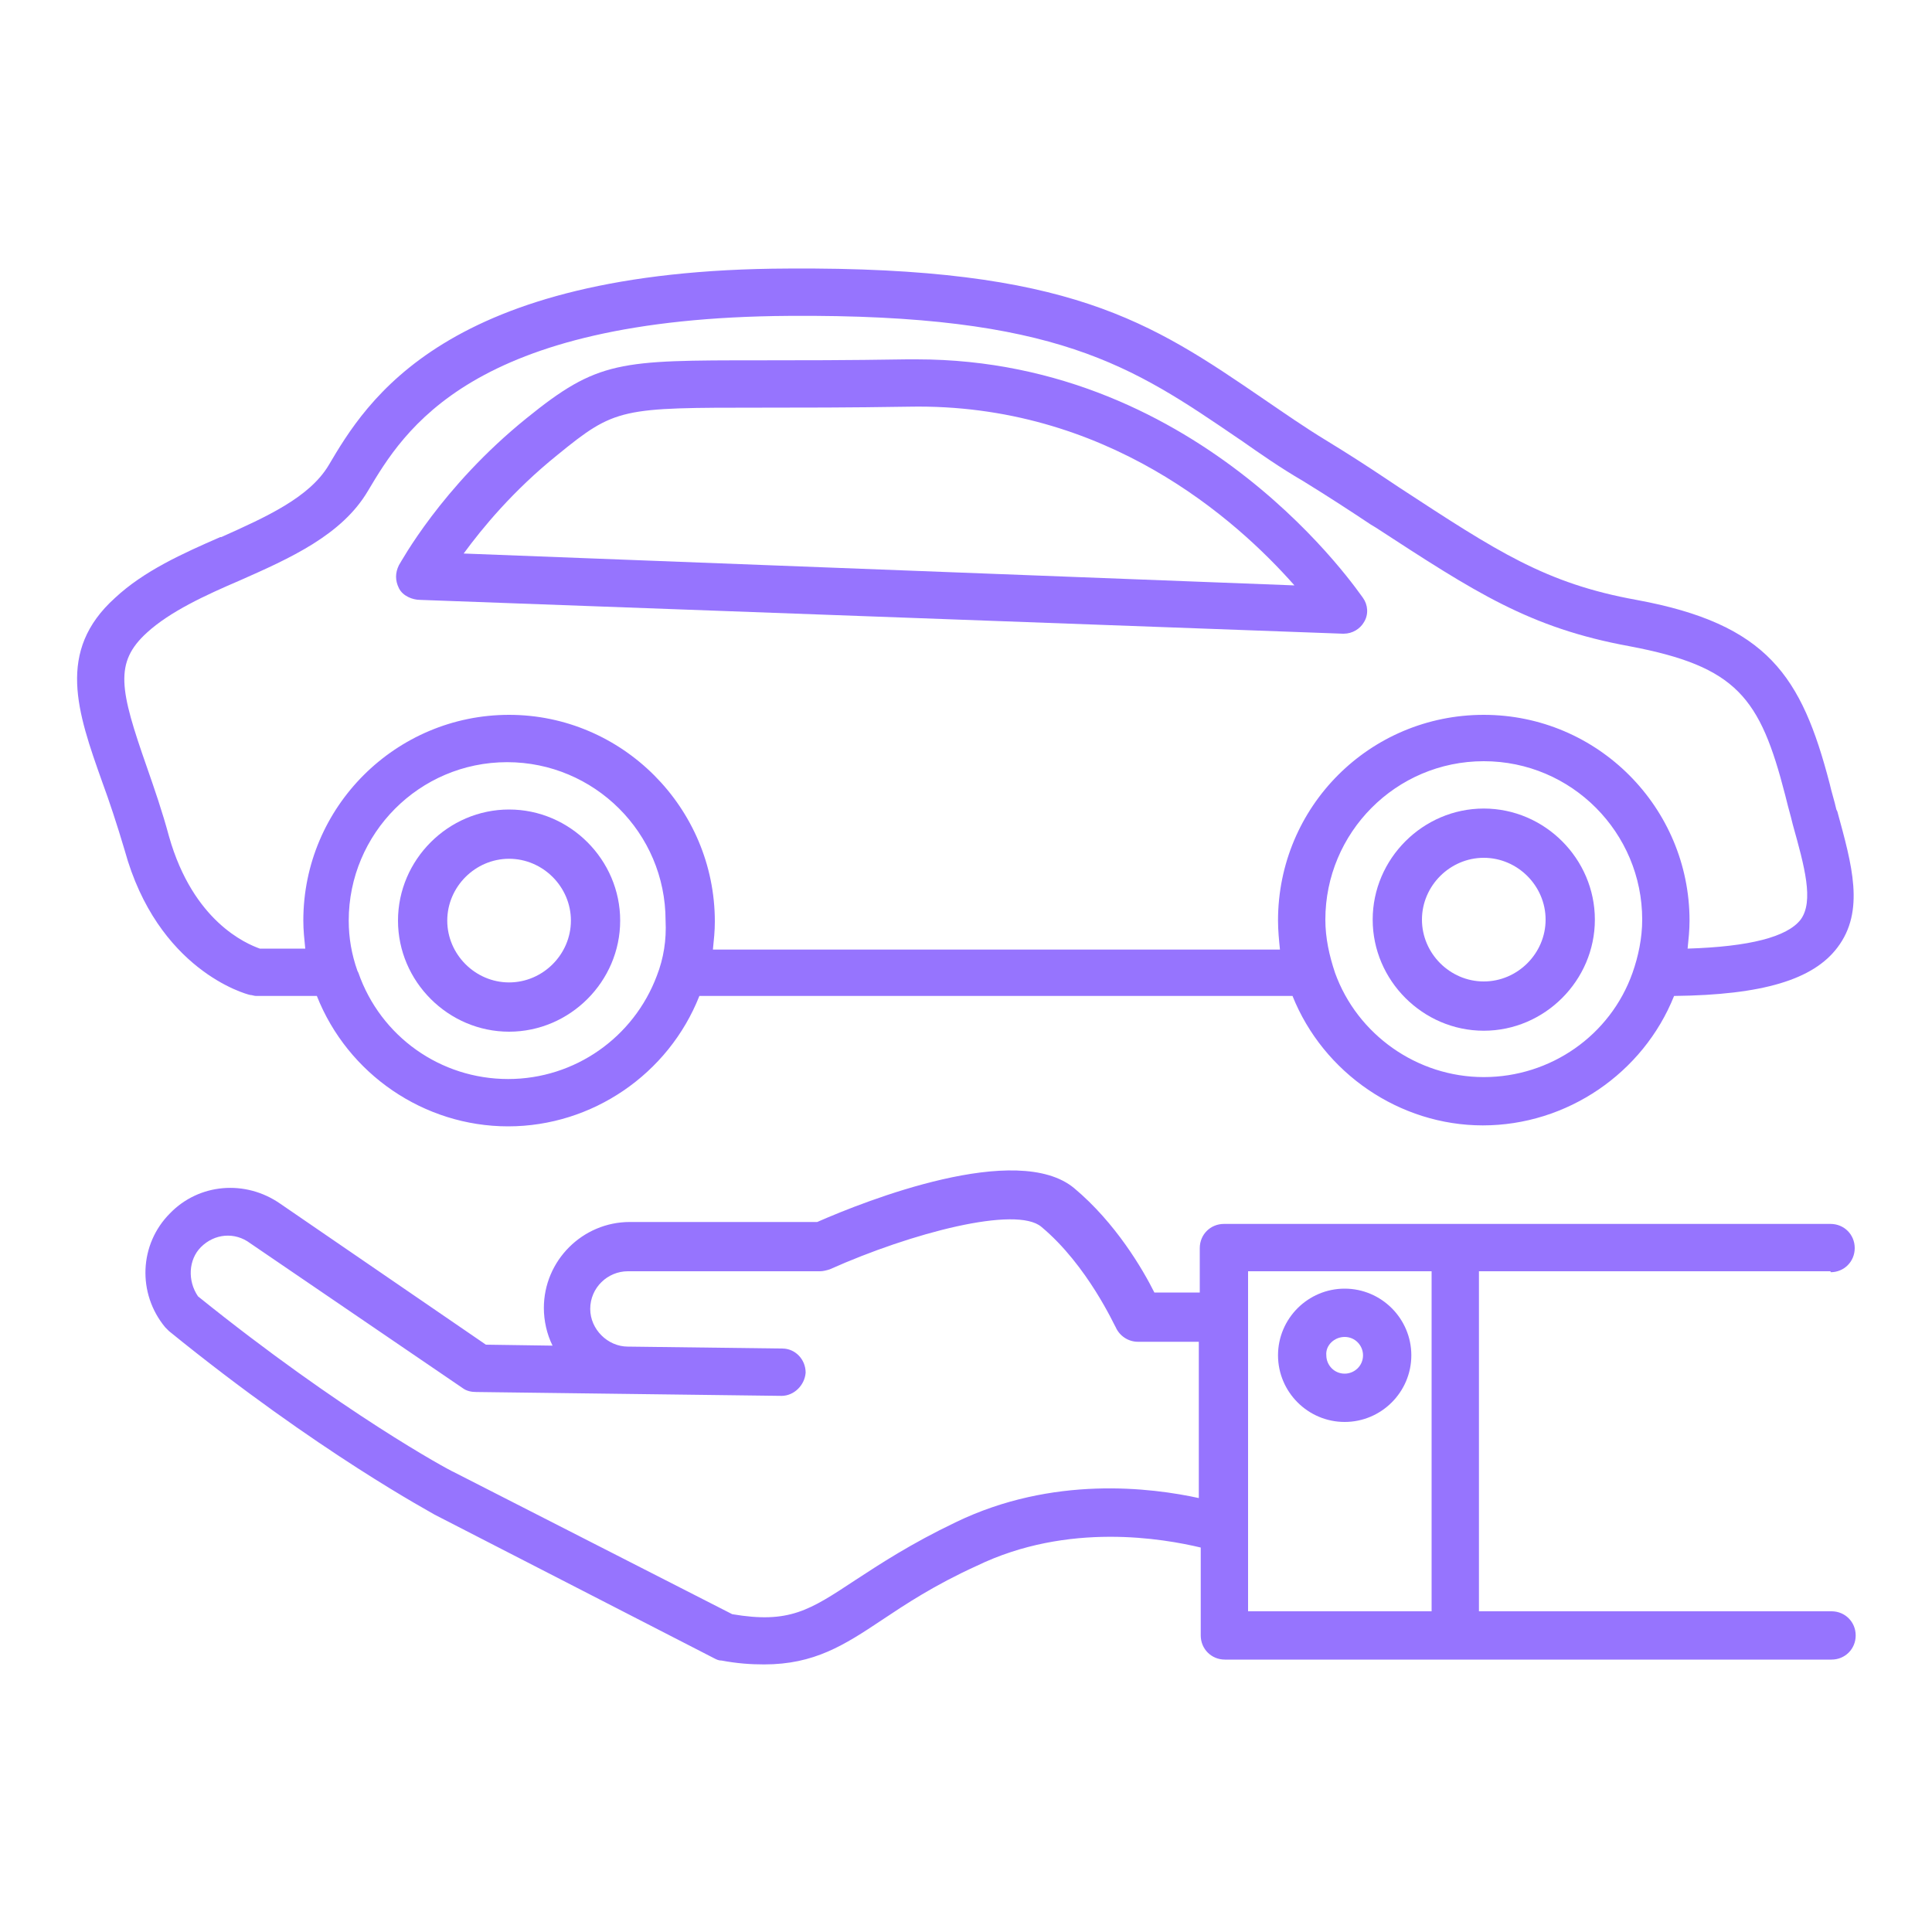 <?xml version="1.0" encoding="utf-8"?>
<!-- Generator: Adobe Illustrator 28.0.0, SVG Export Plug-In . SVG Version: 6.00 Build 0)  -->
<svg version="1.1" id="Layer_1" xmlns="http://www.w3.org/2000/svg" xmlns:xlink="http://www.w3.org/1999/xlink" x="0px" y="0px"
	 viewBox="0 0 200 200" width="200" height="200" style="enable-background:new 0 0 200 200;" xml:space="preserve">
<style type="text/css">
	.st0{fill:#9674FE;}
</style>
<g>
	<path class="st0" d="M139.2,147.2c3.8,0,6.9-3.1,6.9-6.9s-3.1-6.9-6.9-6.9c-3.8,0-6.9,3.1-6.9,6.9S135.4,147.2,139.2,147.2z
		 M139.2,138.4c1.1,0,1.9,0.9,1.9,1.9c0,1.1-0.9,1.9-1.9,1.9c-1.1,0-1.9-0.9-1.9-1.9C137.2,139.3,138.1,138.4,139.2,138.4z"/>
	<path class="st0" d="M25.9,103c0.2,0,0.4,0.1,0.6,0.1h6.3c3.2,8.1,11.1,13.5,19.8,13.5c8.7,0,16.6-5.4,19.8-13.5h61.4
		c3.2,8,11.1,13.4,19.7,13.4c8.7,0,16.6-5.4,19.8-13.4c9.2-0.1,14.4-1.7,16.9-5c2.9-3.8,1.5-8.6,0-14.1l-0.1-0.2
		c-0.2-0.9-0.5-1.8-0.7-2.7c-2.9-11.1-6.4-16.5-20-19c-9.4-1.7-14.4-5-24.5-11.6l-1.5-1c-1.8-1.2-3.8-2.5-6.1-3.9
		c-2.3-1.4-4.3-2.8-6.5-4.3c-11.7-8-20.1-13.7-49.2-13.5C46,27.9,37.9,41.6,34,48.2c-2,3.3-6.4,5.3-11.1,7.4l-0.1,0
		c-3.9,1.7-7.9,3.5-10.9,6.3C5.8,67.4,8,73.7,10.6,81c0.7,1.9,1.5,4.3,2.3,7C16.3,100.4,25.4,102.9,25.9,103z M68,101
		c-2.4,6.4-8.5,10.7-15.4,10.7c-7,0-13.2-4.4-15.5-11l-0.1-0.2c-0.6-1.7-0.9-3.4-0.9-5.2c0-9,7.3-16.4,16.4-16.4
		c9,0,16.4,7.3,16.4,16.4C69,97.3,68.7,99.2,68,101z M169,100.7c-2.3,6.5-8.5,10.8-15.4,10.8s-13.1-4.4-15.4-10.8
		c-0.6-1.8-1-3.6-1-5.5c0-9,7.3-16.4,16.4-16.4S170,86.2,170,95.2C170,97.1,169.6,99,169,100.7z M15.2,79.4c-2.8-8-3.4-10.8,0-13.9
		c2.4-2.2,6.1-3.9,9.6-5.4c5.2-2.3,10.6-4.7,13.3-9.3c3.7-6.2,10.6-17.9,43.6-18.1c27.7-0.2,35.5,5.2,46.5,12.7l0.3,0.2
		c2,1.4,4,2.8,6.4,4.2c2.6,1.6,4.9,3.1,7,4.5l0.5,0.3c10.3,6.7,15.9,10.4,26.3,12.3c11.1,2.1,13.5,5.3,16.1,15.4
		c0.2,0.8,0.4,1.6,0.6,2.3l0.2,0.8c1.2,4.3,2.2,7.9,0.8,9.8c-1.4,1.8-5.3,2.8-11.7,3c0.1-1,0.2-1.9,0.2-2.9
		c0-11.7-9.5-21.3-21.3-21.3s-21.3,9.5-21.3,21.3c0,1,0.1,2,0.2,3H73.8c0.1-1,0.2-1.9,0.2-2.9C74,83.6,64.4,74,52.7,74
		c-11.7,0-21.3,9.5-21.3,21.3c0,1,0.1,1.9,0.2,2.9h-4.7c-1.4-0.5-6.9-2.8-9.4-11.6C16.8,84,16,81.7,15.2,79.4z"/>
	<path class="st0" d="M189.5,131.7c1.4,0,2.5-1.1,2.5-2.5c0-1.4-1.1-2.5-2.5-2.5h-62.8c-1.4,0-2.5,1.1-2.5,2.5v4.6h-4.7
		c-1.2-2.4-4-7.2-8.3-10.8c-5.9-4.9-21.6,1.3-26.6,3.5H65.2c-4.9,0-8.9,4-8.9,8.9c0,1.3,0.3,2.7,0.9,3.9l-6.9-0.1l-21.3-14.6
		c-3.6-2.5-8.4-2.1-11.4,1c-3.2,3.2-3.4,8.3-0.5,11.8c0.1,0.1,0.2,0.2,0.4,0.4c15.5,12.6,27.4,18.9,27.5,19L74,171.7
		c0.2,0.1,0.4,0.2,0.7,0.2c1.6,0.3,3,0.4,4.4,0.4c5.2,0,8.3-2,12.2-4.6c2.4-1.6,5.4-3.6,9.8-5.6c9.5-4.6,19.4-2.8,23.2-1.9v9.1
		c0,1.4,1.1,2.5,2.5,2.5h62.8c1.4,0,2.5-1.1,2.5-2.5c0-1.4-1.1-2.5-2.5-2.5h-36.5v-35.2H189.5z M124.2,155.1
		c-5-1.1-15.2-2.4-25.3,2.5c-4.6,2.2-7.8,4.3-10.4,6c-4.7,3.1-6.8,4.5-12.7,3.5l-28.8-14.7c-0.5-0.2-11.6-6.2-26.5-18.2
		c-1.1-1.6-1-3.8,0.3-5.1c1.4-1.4,3.5-1.6,5.1-0.4l22,15c0.4,0.3,0.9,0.4,1.4,0.4l31.6,0.4c1.3,0,2.4-1.1,2.5-2.4
		c0-1.4-1.1-2.5-2.4-2.5l-16-0.2c-2.1,0-3.9-1.8-3.9-3.9c0-2.2,1.8-3.9,3.9-3.9h19.9c0.3,0,0.7-0.1,1-0.2c8.5-3.8,19.3-6.6,21.9-4.4
		c4.8,4,7.6,10.3,7.7,10.4c0.4,0.9,1.3,1.5,2.3,1.5h6.3V155.1z M148.2,166.8h-19v-35.2h19V166.8z"/>
	<path class="st0" d="M43.5,62.1l95.5,3.5l0.1,0c0.9,0,1.7-0.5,2.1-1.2c0.5-0.8,0.4-1.8-0.1-2.5c-0.2-0.2-16.4-24.7-46.2-24.7
		c-0.3,0-0.7,0-1,0c-6.3,0.1-11.2,0.1-15.2,0.1c-14.6,0-16.8,0-24.2,6c-8.8,7.1-13,14.9-13.2,15.2c-0.4,0.8-0.4,1.6,0,2.4
		S42.7,62.1,43.5,62.1z M57.7,47.1c6-4.9,6.6-4.9,21.2-4.9c4,0,8.9,0,15.2-0.1c20.4-0.4,33.9,11.7,39.9,18.5L48,57.3
		C49.9,54.7,53.1,50.8,57.7,47.1z"/>
	<path class="st0" d="M153.6,83.7c-6.3,0-11.5,5.2-11.5,11.5s5.2,11.5,11.5,11.5s11.5-5.2,11.5-11.5S159.9,83.7,153.6,83.7z
		 M153.6,101.6c-3.5,0-6.4-2.9-6.4-6.4s2.9-6.4,6.4-6.4s6.4,2.9,6.4,6.4S157.1,101.6,153.6,101.6z"/>
	<path class="st0" d="M52.7,83.8c-6.3,0-11.5,5.2-11.5,11.5c0,6.3,5.2,11.5,11.5,11.5c6.3,0,11.5-5.2,11.5-11.5
		C64.2,89,59,83.8,52.7,83.8z M52.7,101.7c-3.5,0-6.4-2.9-6.4-6.4c0-3.5,2.9-6.4,6.4-6.4c3.5,0,6.4,2.9,6.4,6.4
		C59.1,98.8,56.2,101.7,52.7,101.7z"/>
</g>
</svg>
